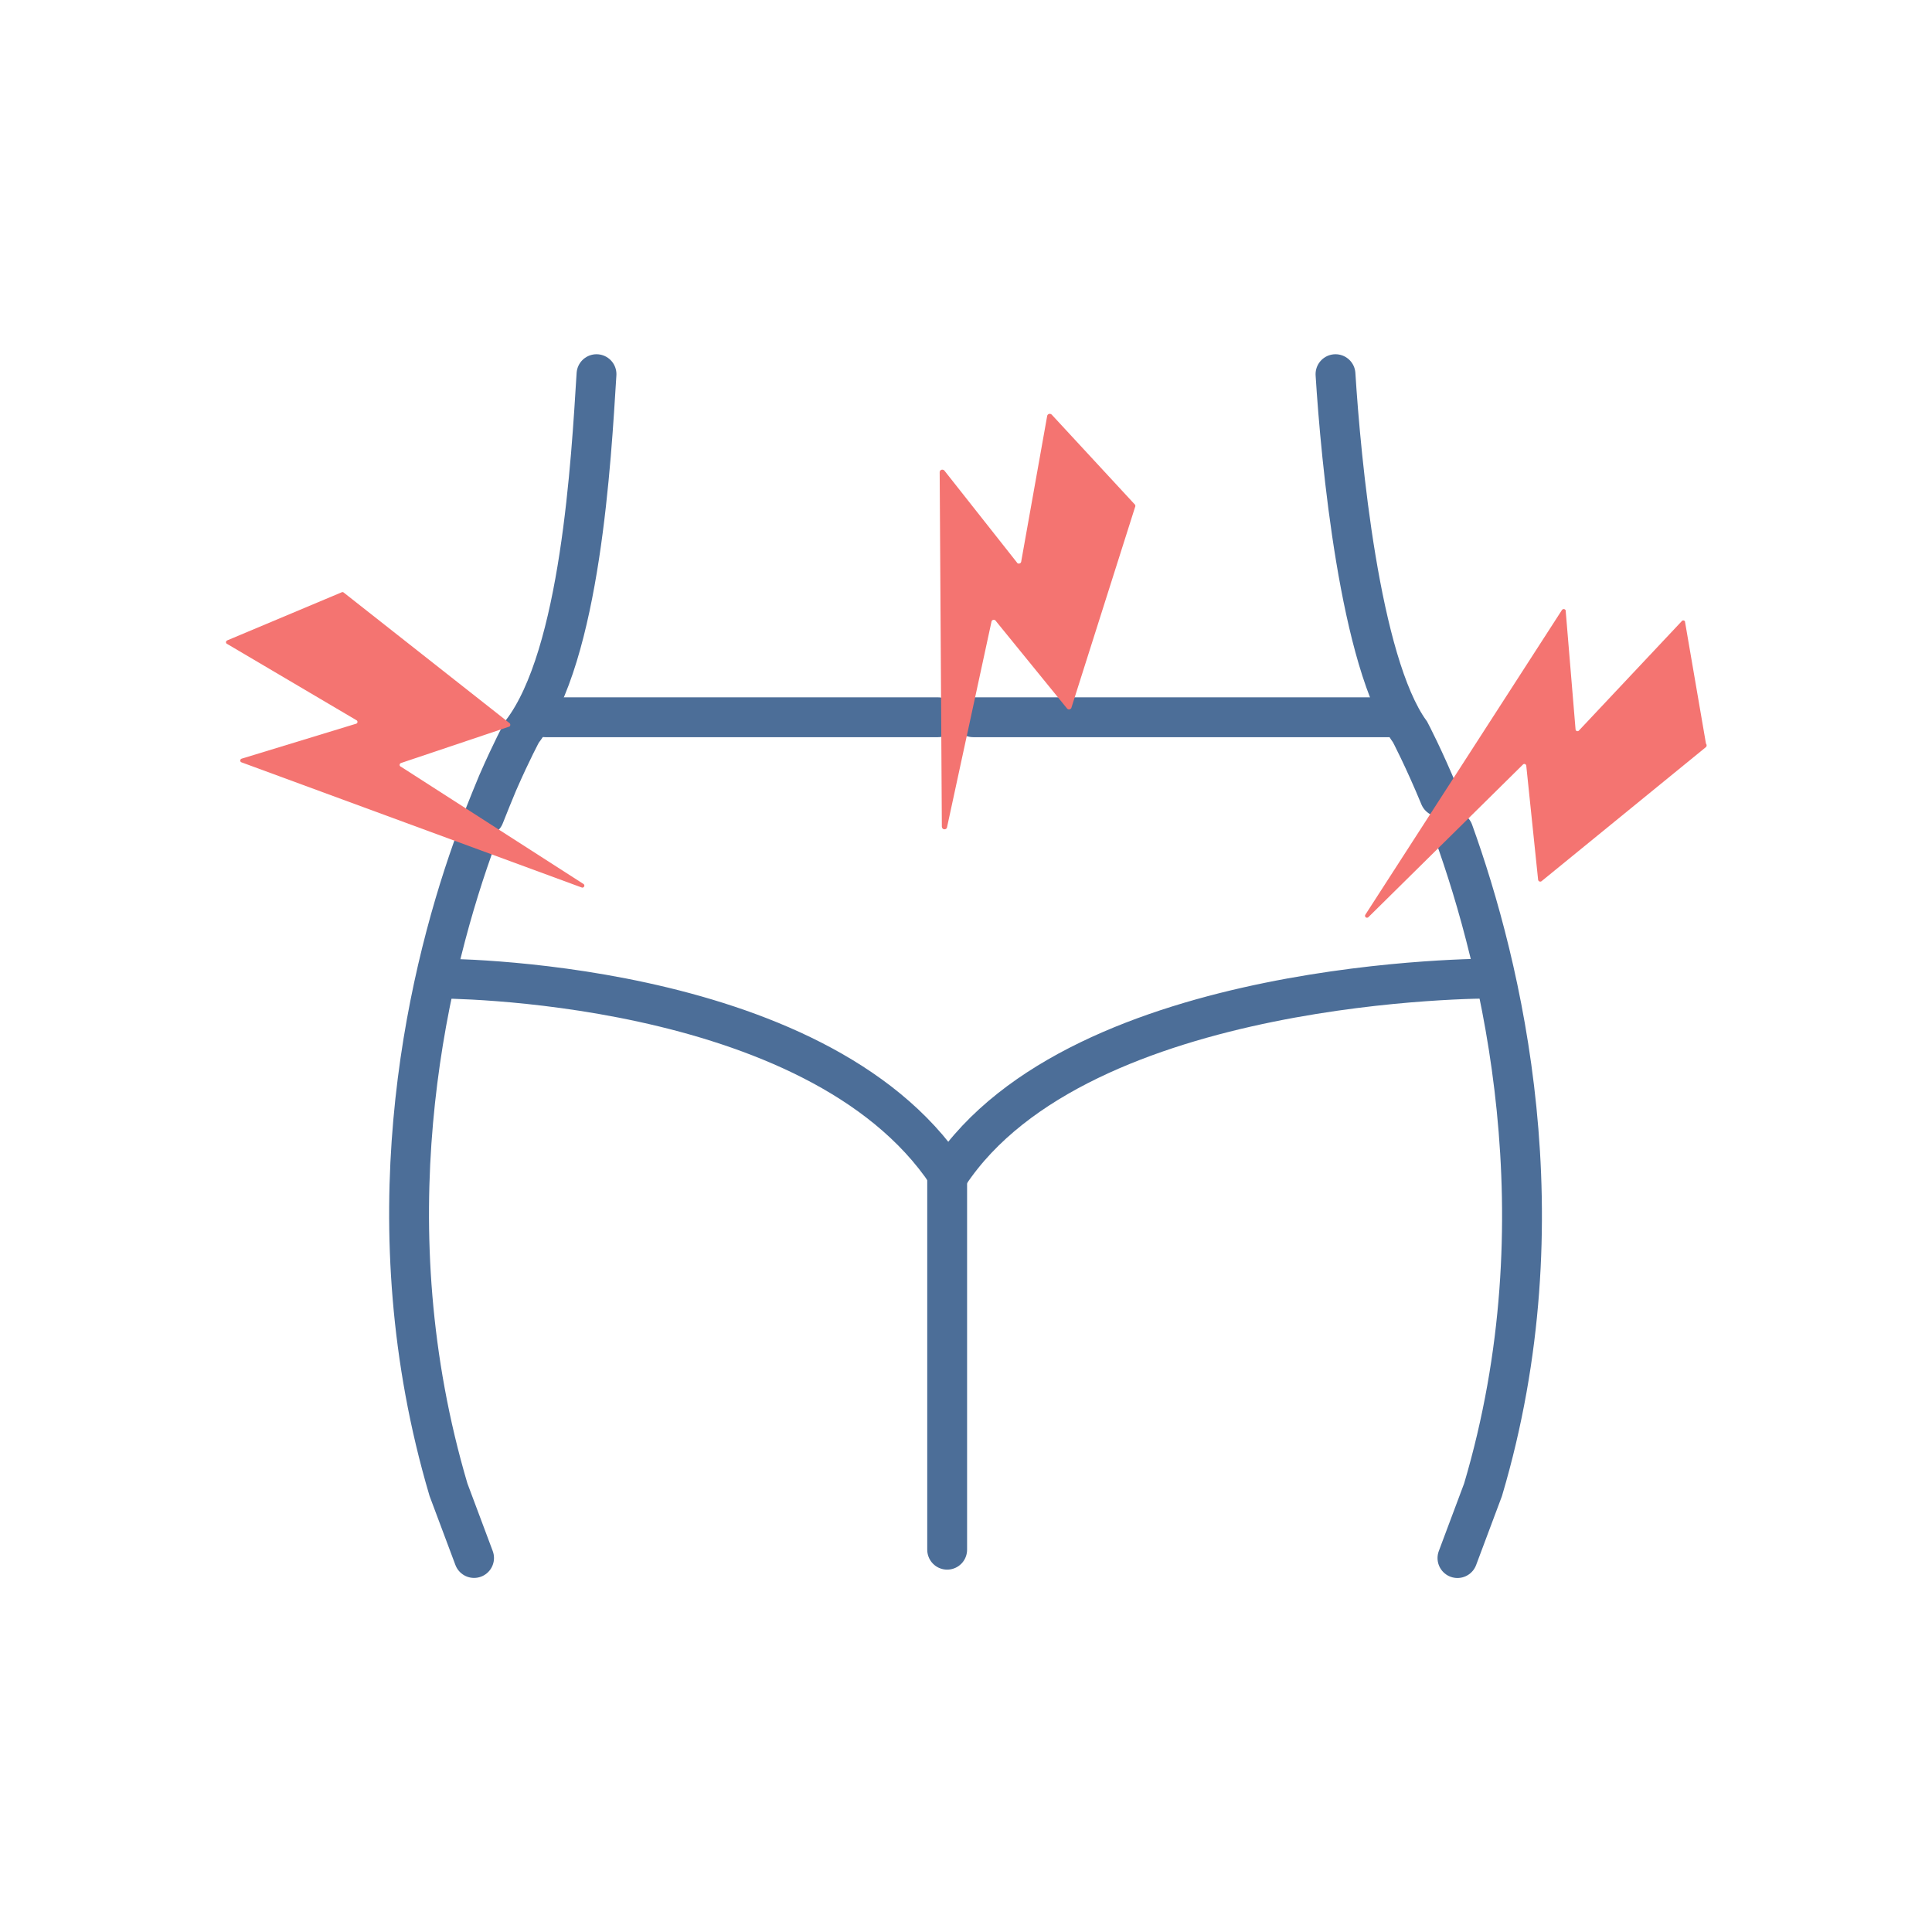 <svg width="24" height="24" viewBox="0 0 24 24" fill="none" xmlns="http://www.w3.org/2000/svg">
<path d="M18.054 10.328C18.654 11.993 19.425 15.128 18.423 18.506L18.105 19.355" stroke="#4C6E98" stroke-width="0.495" stroke-miterlimit="10" stroke-linecap="round"/>
<path d="M16.59 4.648C16.656 5.701 16.89 8.227 17.517 9.094C17.517 9.094 17.685 9.412 17.886 9.898" stroke="#4C6E98" stroke-width="0.495" stroke-miterlimit="10" stroke-linecap="round"/>
<path d="M5.871 10.543C5.271 12.238 4.602 15.229 5.571 18.505L5.889 19.354" stroke="#4C6E98" stroke-width="0.495" stroke-miterlimit="10" stroke-linecap="round"/>
<path d="M7.41 4.648C7.344 5.701 7.215 8.137 6.483 9.094C6.483 9.094 6.36 9.319 6.183 9.724C6.132 9.847 6.075 9.985 6.015 10.138" stroke="#4C6E98" stroke-width="0.495" stroke-miterlimit="10" stroke-linecap="round"/>
<path d="M11.766 14.469V19.251" stroke="#4C6E98" stroke-width="0.495" stroke-miterlimit="10" stroke-linecap="round"/>
<path d="M11.652 8.91H6.774" stroke="#4C6E98" stroke-width="0.495" stroke-miterlimit="10" stroke-linecap="round"/>
<path d="M17.25 8.91H12.09" stroke="#4C6E98" stroke-width="0.495" stroke-miterlimit="10" stroke-linecap="round"/>
<path d="M18.519 12.156C18.519 12.156 13.419 12.132 11.79 14.586H11.769C10.134 12.132 5.43 12.156 5.43 12.156" stroke="#4C6E98" stroke-width="0.495" stroke-miterlimit="10" stroke-linecap="round"/>
<path d="M14.1 6.27L13.065 5.151C13.061 5.147 13.055 5.143 13.049 5.142C13.043 5.14 13.037 5.14 13.031 5.142C13.025 5.144 13.019 5.148 13.015 5.152C13.011 5.157 13.009 5.163 13.008 5.169L12.687 6.969C12.687 6.976 12.685 6.983 12.681 6.989C12.677 6.995 12.671 6.999 12.665 7C12.658 7.002 12.651 7.002 12.644 6.999C12.638 6.996 12.633 6.991 12.63 6.984L11.73 5.844C11.726 5.84 11.72 5.836 11.713 5.835C11.707 5.833 11.7 5.834 11.694 5.836C11.688 5.838 11.683 5.842 11.679 5.847C11.675 5.853 11.673 5.859 11.673 5.865L11.7 10.269C11.7 10.278 11.703 10.286 11.71 10.293C11.716 10.299 11.724 10.302 11.733 10.302C11.742 10.302 11.75 10.299 11.756 10.293C11.762 10.286 11.766 10.278 11.766 10.269L12.318 7.716C12.32 7.711 12.324 7.707 12.329 7.704C12.334 7.701 12.339 7.699 12.345 7.699C12.351 7.699 12.356 7.701 12.361 7.704C12.366 7.707 12.37 7.711 12.372 7.716L13.251 8.796C13.254 8.801 13.258 8.805 13.263 8.808C13.268 8.811 13.274 8.813 13.279 8.813C13.285 8.813 13.291 8.811 13.296 8.808C13.301 8.805 13.305 8.801 13.308 8.796L14.1 6.3C14.102 6.296 14.104 6.291 14.104 6.285C14.104 6.28 14.102 6.275 14.1 6.27Z" fill="#F47471"/>
<path d="M4.251 7.355L2.823 7.955C2.818 7.957 2.814 7.96 2.812 7.964C2.809 7.968 2.807 7.973 2.807 7.978C2.807 7.983 2.809 7.988 2.812 7.992C2.814 7.996 2.818 7.999 2.823 8L4.425 8.945C4.43 8.947 4.434 8.95 4.436 8.954C4.439 8.958 4.441 8.963 4.441 8.968C4.441 8.973 4.439 8.978 4.436 8.982C4.434 8.986 4.43 8.989 4.425 8.99L3 9.425C2.995 9.427 2.991 9.43 2.989 9.434C2.986 9.438 2.984 9.443 2.984 9.448C2.984 9.453 2.986 9.458 2.989 9.462C2.991 9.466 2.995 9.469 3 9.47L7.224 11.024C7.23 11.027 7.237 11.028 7.243 11.025C7.249 11.023 7.254 11.018 7.257 11.012C7.26 11.007 7.26 11 7.258 10.993C7.256 10.987 7.251 10.982 7.245 10.979L4.98 9.524C4.975 9.523 4.971 9.52 4.969 9.516C4.966 9.512 4.964 9.507 4.964 9.502C4.964 9.497 4.966 9.492 4.969 9.488C4.971 9.484 4.975 9.481 4.98 9.479L6.327 9.026C6.331 9.024 6.334 9.021 6.336 9.017C6.338 9.013 6.339 9.008 6.339 9.004C6.339 9 6.338 8.995 6.336 8.991C6.334 8.987 6.331 8.984 6.327 8.981L4.266 7.358C4.261 7.356 4.256 7.355 4.251 7.355Z" fill="#F47471"/>
<path d="M21.192 9.237L20.931 7.719C20.929 7.715 20.926 7.712 20.922 7.71C20.918 7.708 20.914 7.707 20.91 7.707C20.906 7.707 20.901 7.708 20.898 7.71C20.894 7.712 20.891 7.715 20.889 7.719L19.614 9.075C19.611 9.079 19.607 9.081 19.602 9.082C19.597 9.084 19.592 9.083 19.588 9.082C19.583 9.08 19.579 9.077 19.576 9.073C19.574 9.069 19.572 9.065 19.572 9.06L19.449 7.581C19.447 7.577 19.443 7.573 19.439 7.57C19.435 7.568 19.43 7.566 19.425 7.566C19.42 7.566 19.415 7.568 19.411 7.57C19.407 7.573 19.403 7.577 19.401 7.581L16.962 11.361C16.958 11.366 16.956 11.373 16.957 11.379C16.958 11.386 16.961 11.392 16.966 11.396C16.971 11.399 16.978 11.401 16.985 11.4C16.991 11.4 16.997 11.396 17.001 11.391L18.918 9.498C18.921 9.494 18.925 9.492 18.93 9.491C18.934 9.489 18.939 9.49 18.944 9.491C18.948 9.493 18.952 9.496 18.955 9.5C18.958 9.504 18.96 9.508 18.96 9.513L19.107 10.929C19.108 10.934 19.109 10.938 19.112 10.941C19.115 10.945 19.119 10.948 19.123 10.95C19.127 10.951 19.132 10.952 19.136 10.952C19.141 10.951 19.145 10.95 19.149 10.947L21.183 9.288C21.187 9.286 21.191 9.282 21.194 9.278C21.197 9.274 21.199 9.27 21.2 9.265C21.201 9.26 21.2 9.255 21.199 9.25C21.198 9.245 21.195 9.241 21.192 9.237Z" fill="#F47471"/>
</svg>
